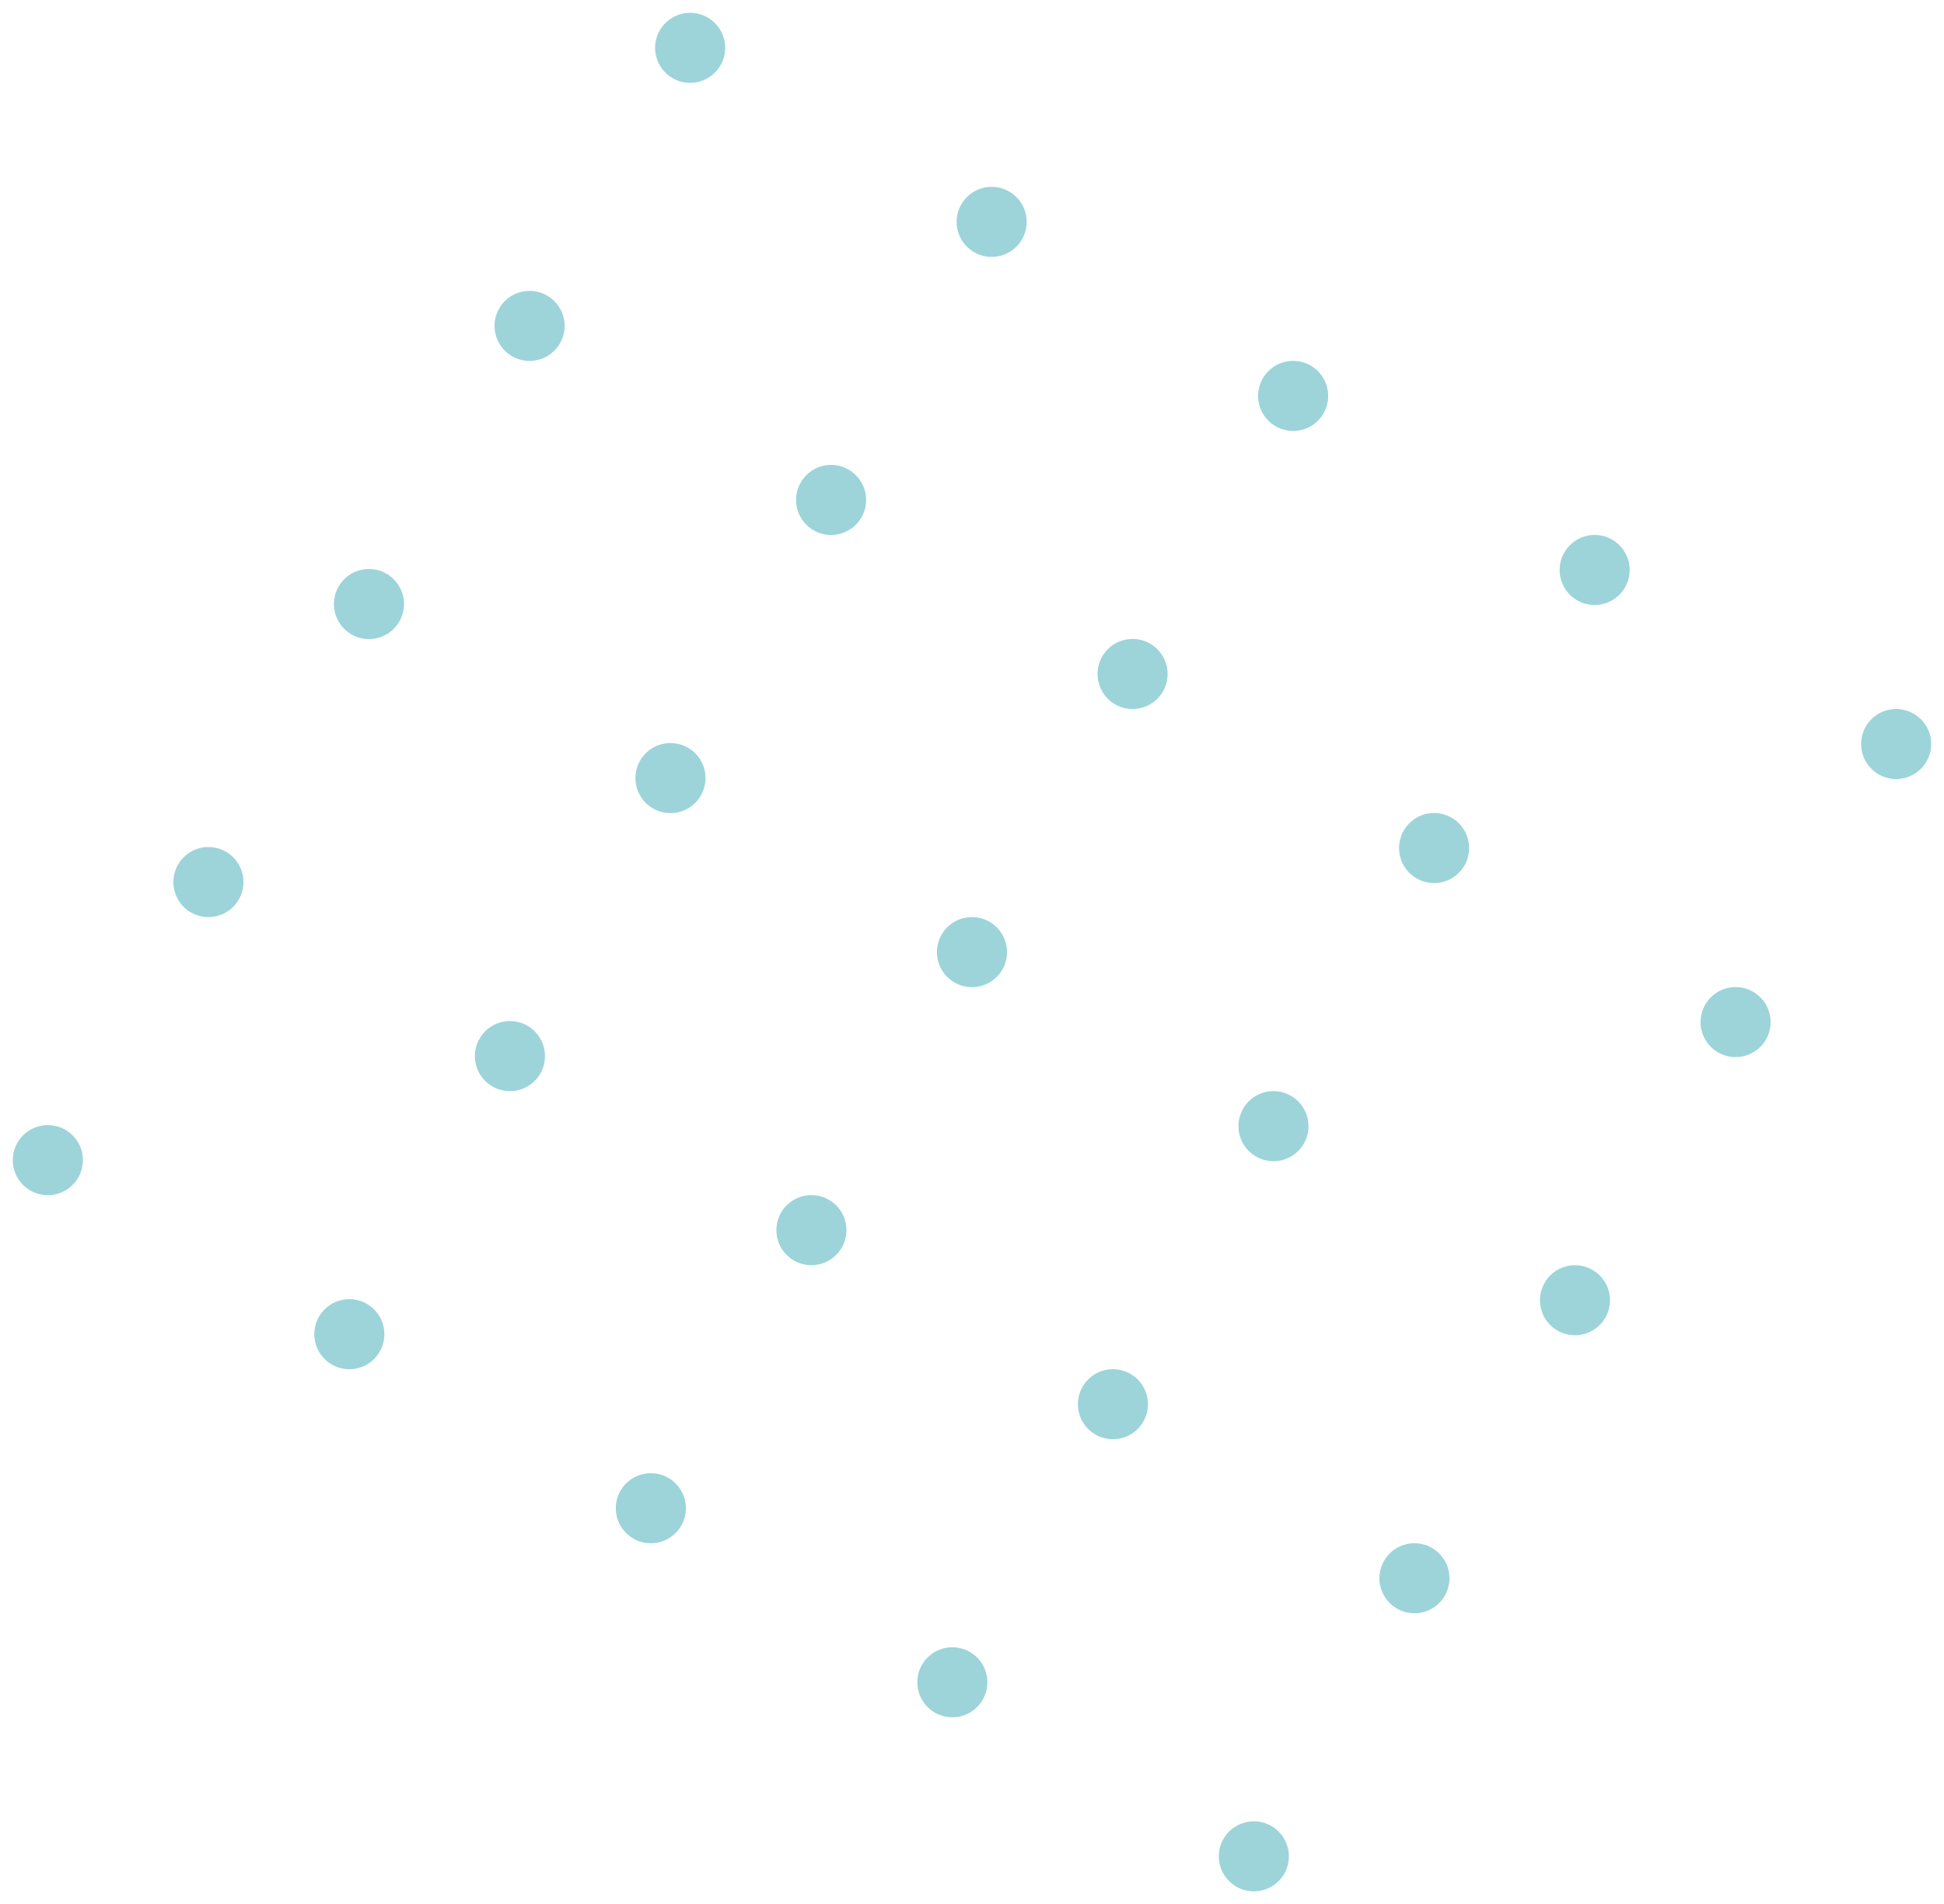 <svg xmlns="http://www.w3.org/2000/svg" width="140.37" height="137.517" viewBox="0 0 140.37 137.517">
  <g id="dotes_shpae" transform="translate(-67.055 -114.079) rotate(30)" opacity="0.5">
    <path id="Path_26155" data-name="Path 26155" d="M161.524,43.344a1.529,1.529,0,1,0-1.53,1.528A1.53,1.53,0,0,0,161.524,43.344Z" transform="translate(0)" fill="#3aa9b4" stroke="#3aa9b4" stroke-width="2"/>
    <path id="Path_26156" data-name="Path 26156" d="M181.77,43.344a1.529,1.529,0,1,0-1.53,1.528A1.53,1.53,0,0,0,181.77,43.344Z" transform="translate(4.893)" fill="#3aa9b4" stroke="#3aa9b4" stroke-width="2"/>
    <path id="Path_26157" data-name="Path 26157" d="M202.016,43.344a1.529,1.529,0,1,0-1.53,1.528A1.53,1.53,0,0,0,202.016,43.344Z" transform="translate(9.785)" fill="#3aa9b4" stroke="#3aa9b4" stroke-width="2"/>
    <path id="Path_26158" data-name="Path 26158" d="M222.261,43.344a1.528,1.528,0,1,0-1.529,1.528A1.529,1.529,0,0,0,222.261,43.344Z" transform="translate(14.678)" fill="#3aa9b4" stroke="#3aa9b4" stroke-width="2"/>
    <path id="Path_26159" data-name="Path 26159" d="M242.507,43.344a1.528,1.528,0,1,0-1.529,1.528A1.529,1.529,0,0,0,242.507,43.344Z" transform="translate(19.571)" fill="#3aa9b4" stroke="#3aa9b4" stroke-width="2"/>
    <path id="Path_26160" data-name="Path 26160" d="M161.524,62.02a1.529,1.529,0,1,0-1.53,1.528A1.53,1.53,0,0,0,161.524,62.02Z" transform="translate(0 4.513)" fill="#3aa9b4" stroke="#3aa9b4" stroke-width="2"/>
    <path id="Path_26161" data-name="Path 26161" d="M181.77,62.02a1.529,1.529,0,1,0-1.53,1.528A1.53,1.53,0,0,0,181.77,62.02Z" transform="translate(4.893 4.513)" fill="#3aa9b4" stroke="#3aa9b4" stroke-width="2"/>
    <path id="Path_26162" data-name="Path 26162" d="M202.016,62.02a1.529,1.529,0,1,0-1.53,1.528A1.53,1.53,0,0,0,202.016,62.02Z" transform="translate(9.785 4.513)" fill="#3aa9b4" stroke="#3aa9b4" stroke-width="2"/>
    <path id="Path_26163" data-name="Path 26163" d="M222.261,62.02a1.528,1.528,0,1,0-1.529,1.528A1.529,1.529,0,0,0,222.261,62.02Z" transform="translate(14.678 4.513)" fill="#3aa9b4" stroke="#3aa9b4" stroke-width="2"/>
    <path id="Path_26164" data-name="Path 26164" d="M242.507,62.02a1.528,1.528,0,1,0-1.529,1.528A1.529,1.529,0,0,0,242.507,62.02Z" transform="translate(19.571 4.513)" fill="#3aa9b4" stroke="#3aa9b4" stroke-width="2"/>
    <path id="Path_26165" data-name="Path 26165" d="M161.524,80.7a1.529,1.529,0,1,0-1.53,1.528A1.529,1.529,0,0,0,161.524,80.7Z" transform="translate(0 9.027)" fill="#3aa9b4" stroke="#3aa9b4" stroke-width="2"/>
    <path id="Path_26166" data-name="Path 26166" d="M181.77,80.7a1.529,1.529,0,1,0-1.53,1.528A1.529,1.529,0,0,0,181.77,80.7Z" transform="translate(4.893 9.027)" fill="#3aa9b4" stroke="#3aa9b4" stroke-width="2"/>
    <path id="Path_26167" data-name="Path 26167" d="M202.016,80.7a1.529,1.529,0,1,0-1.53,1.528A1.529,1.529,0,0,0,202.016,80.7Z" transform="translate(9.785 9.027)" fill="#3aa9b4" stroke="#3aa9b4" stroke-width="2"/>
    <path id="Path_26168" data-name="Path 26168" d="M222.261,80.7a1.528,1.528,0,1,0-1.529,1.528A1.528,1.528,0,0,0,222.261,80.7Z" transform="translate(14.678 9.027)" fill="#3aa9b4" stroke="#3aa9b4" stroke-width="2"/>
    <path id="Path_26169" data-name="Path 26169" d="M242.507,80.7a1.528,1.528,0,1,0-1.529,1.528A1.528,1.528,0,0,0,242.507,80.7Z" transform="translate(19.571 9.027)" fill="#3aa9b4" stroke="#3aa9b4" stroke-width="2"/>
    <path id="Path_26170" data-name="Path 26170" d="M161.524,99.371a1.529,1.529,0,1,0-1.53,1.529A1.529,1.529,0,0,0,161.524,99.371Z" transform="translate(0 13.54)" fill="#3aa9b4" stroke="#3aa9b4" stroke-width="2"/>
    <path id="Path_26171" data-name="Path 26171" d="M181.77,99.371a1.529,1.529,0,1,0-1.53,1.529A1.529,1.529,0,0,0,181.77,99.371Z" transform="translate(4.893 13.54)" fill="#3aa9b4" stroke="#3aa9b4" stroke-width="2"/>
    <path id="Path_26172" data-name="Path 26172" d="M202.016,99.371a1.529,1.529,0,1,0-1.53,1.529A1.529,1.529,0,0,0,202.016,99.371Z" transform="translate(9.785 13.54)" fill="#3aa9b4" stroke="#3aa9b4" stroke-width="2"/>
    <path id="Path_26173" data-name="Path 26173" d="M222.261,99.371a1.528,1.528,0,1,0-1.529,1.529A1.528,1.528,0,0,0,222.261,99.371Z" transform="translate(14.678 13.54)" fill="#3aa9b4" stroke="#3aa9b4" stroke-width="2"/>
    <path id="Path_26174" data-name="Path 26174" d="M242.507,99.371a1.528,1.528,0,1,0-1.529,1.529A1.528,1.528,0,0,0,242.507,99.371Z" transform="translate(19.571 13.54)" fill="#3aa9b4" stroke="#3aa9b4" stroke-width="2"/>
    <path id="Path_26175" data-name="Path 26175" d="M161.524,118.047a1.529,1.529,0,1,0-1.53,1.529A1.529,1.529,0,0,0,161.524,118.047Z" transform="translate(0 18.054)" fill="#3aa9b4" stroke="#3aa9b4" stroke-width="2"/>
    <path id="Path_26176" data-name="Path 26176" d="M181.77,118.047a1.529,1.529,0,1,0-1.53,1.529A1.529,1.529,0,0,0,181.77,118.047Z" transform="translate(4.893 18.054)" fill="#3aa9b4" stroke="#3aa9b4" stroke-width="2"/>
    <path id="Path_26177" data-name="Path 26177" d="M202.016,118.047a1.529,1.529,0,1,0-1.53,1.529A1.529,1.529,0,0,0,202.016,118.047Z" transform="translate(9.785 18.054)" fill="#3aa9b4" stroke="#3aa9b4" stroke-width="2"/>
    <path id="Path_26178" data-name="Path 26178" d="M222.261,118.047a1.528,1.528,0,1,0-1.529,1.529A1.528,1.528,0,0,0,222.261,118.047Z" transform="translate(14.678 18.054)" fill="#3aa9b4" stroke="#3aa9b4" stroke-width="2"/>
    <path id="Path_26179" data-name="Path 26179" d="M242.507,118.047a1.528,1.528,0,1,0-1.529,1.529A1.528,1.528,0,0,0,242.507,118.047Z" transform="translate(19.571 18.054)" fill="#3aa9b4" stroke="#3aa9b4" stroke-width="2"/>
  </g>
</svg>
